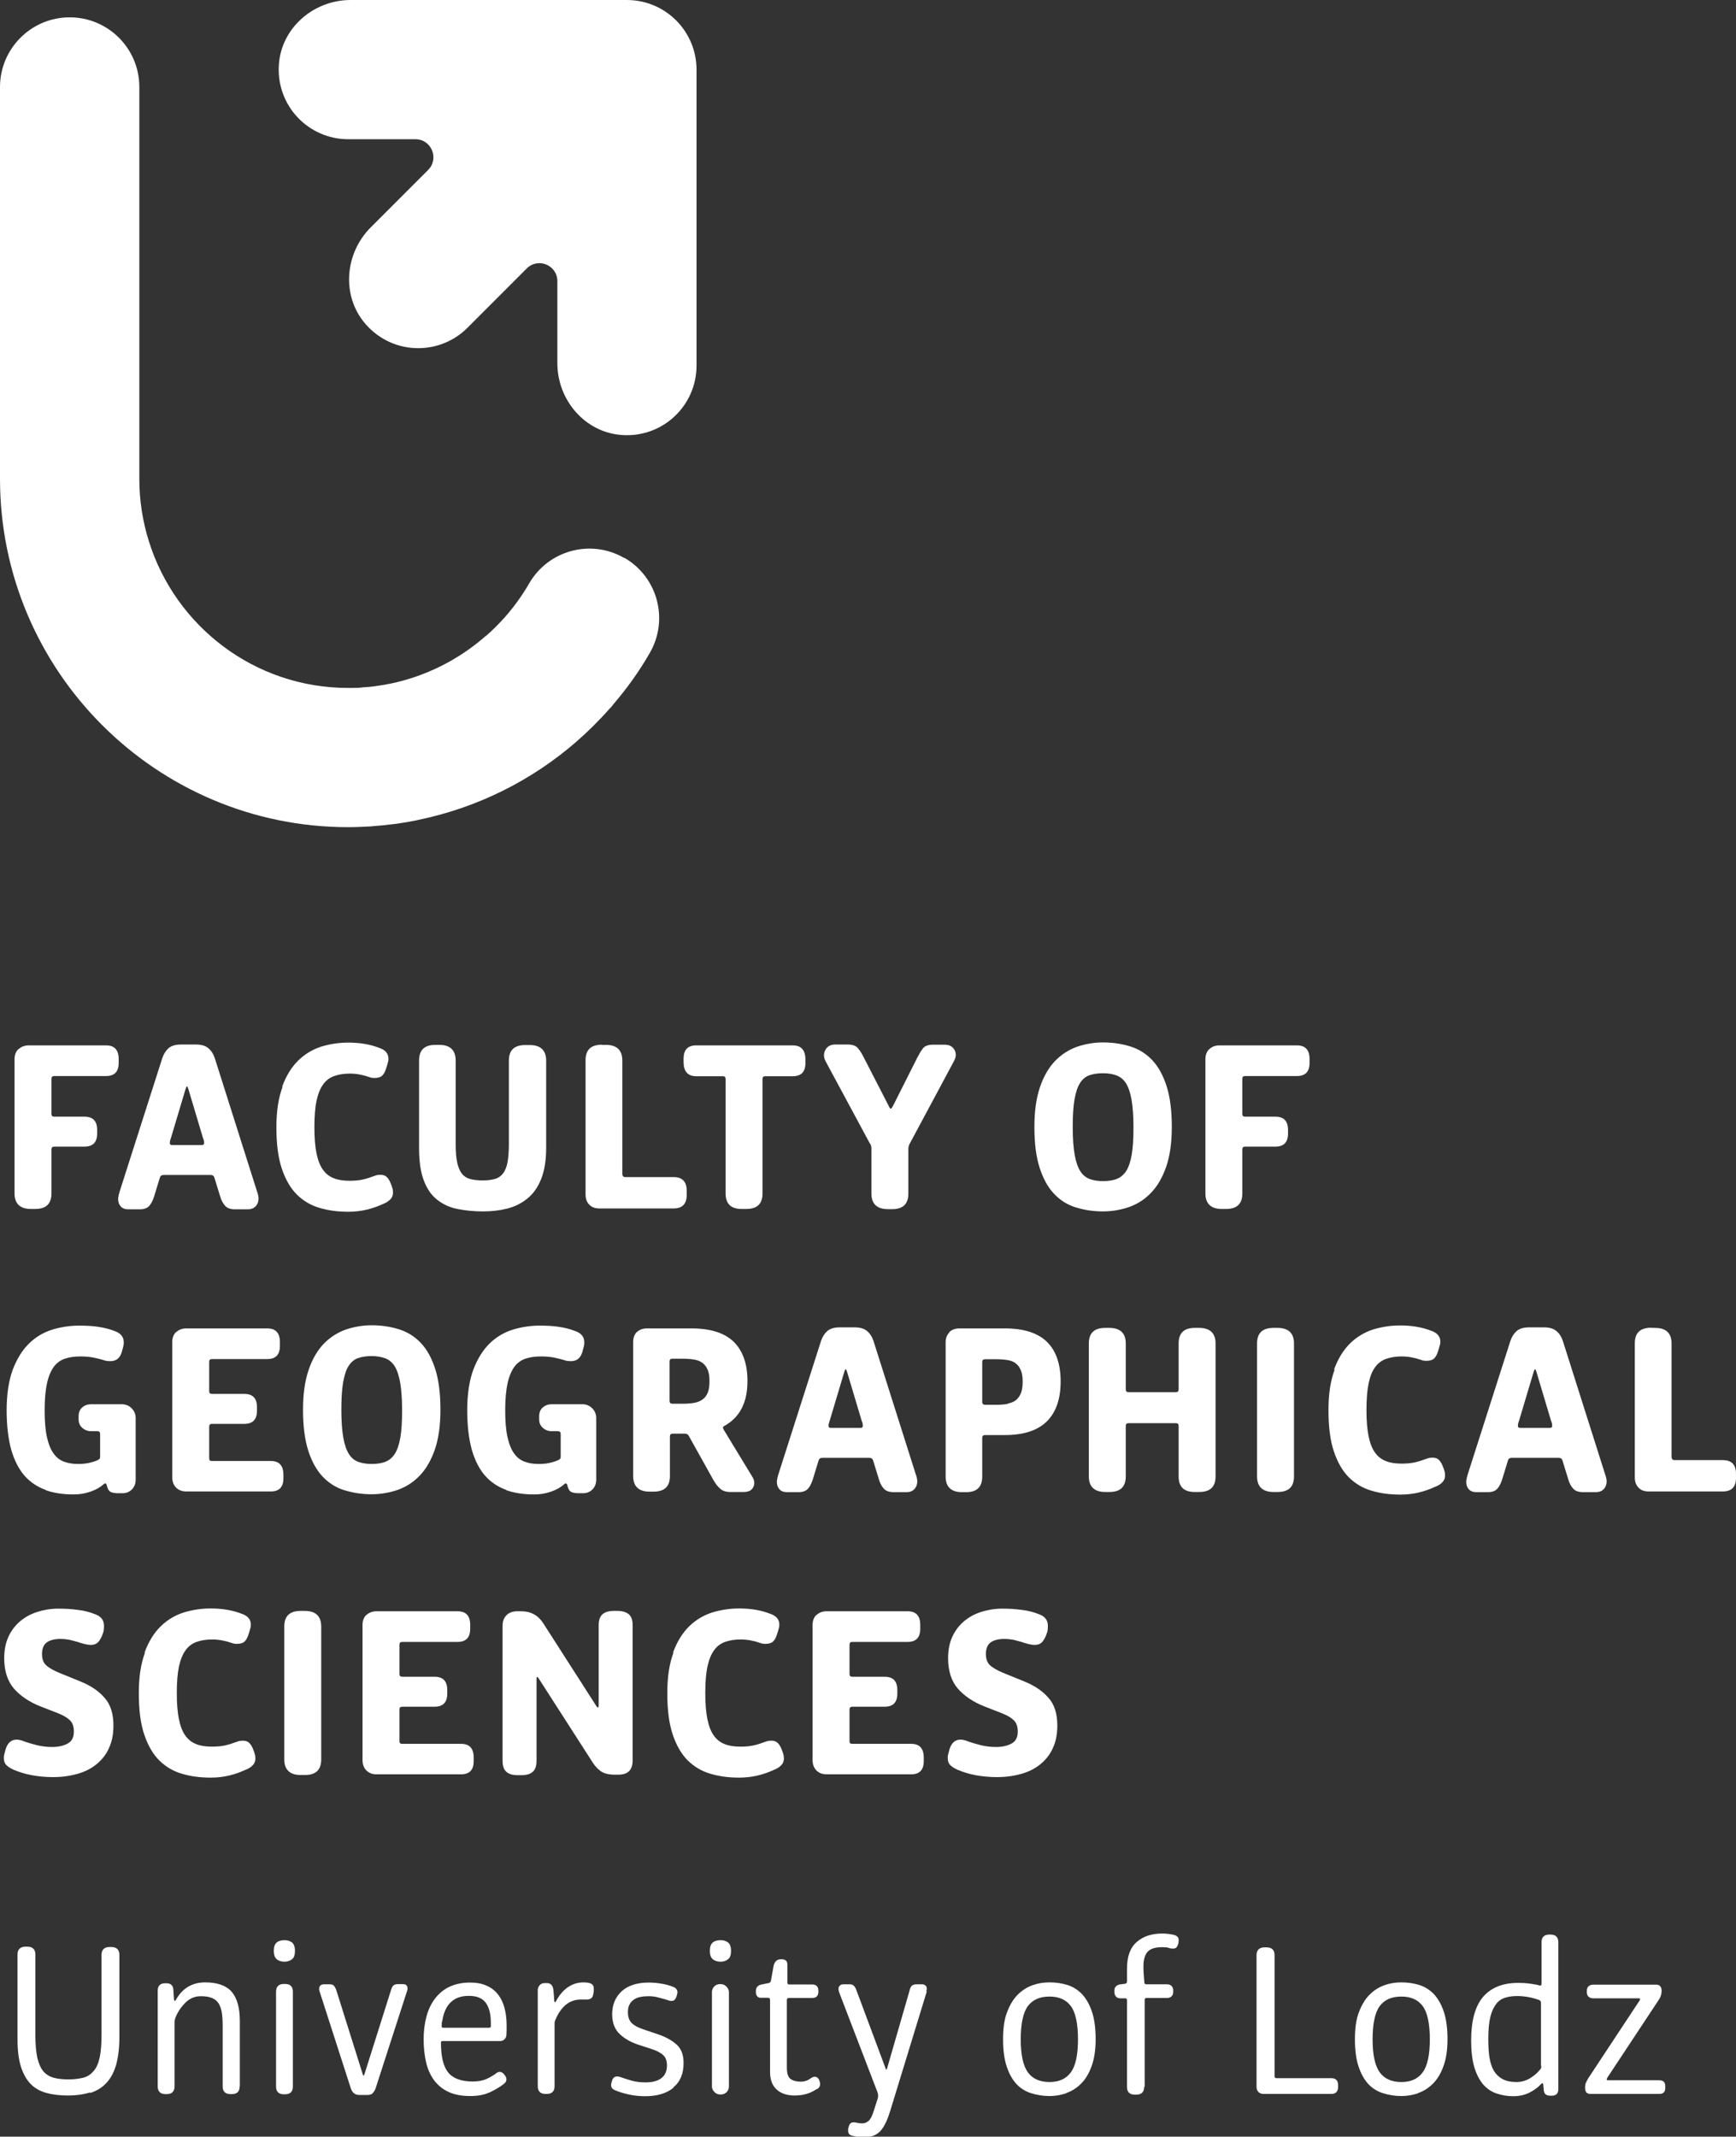 <?xml version="1.0" encoding="UTF-8"?>
<svg xmlns="http://www.w3.org/2000/svg" id="Layer_1" viewBox="0 0 99.17 122">
  <rect x="0" y="0" width="99.17" height="122" fill="#333333" stroke="none"/>
  <defs>
    <style>.cls-1{fill:#fff;}</style>
  </defs>
  <g>
    <path class="cls-1" d="M1.06,59.91c.14-.14,.34-.22,.58-.22H6.06c.48,0,.72,.26,.72,.78v.22c0,.5-.24,.75-.72,.75H3.1c-.11,0-.16,.05-.16,.16v2c0,.11,.05,.16,.16,.16h1.73c.48,0,.72,.25,.72,.76v.2c0,.5-.24,.75-.72,.75h-1.73c-.11,0-.16,.05-.16,.16v2.51c0,.6-.31,.89-.94,.89h-.23c-.62,0-.94-.3-.94-.89v-7.66c0-.24,.07-.43,.22-.58Z"></path>
    <path class="cls-1" d="M6.77,68.27c.02-.07,.04-.15,.06-.22l2.44-7.63c.08-.24,.2-.43,.36-.57,.16-.14,.4-.21,.71-.21h.85c.31,0,.55,.07,.71,.21,.17,.14,.29,.33,.37,.57l2.41,7.6c.06,.16,.09,.3,.09,.42,0,.16-.05,.31-.16,.43-.11,.12-.26,.18-.46,.18h-.72c-.25,0-.44-.06-.56-.19-.12-.13-.23-.32-.3-.57l-.32-1.04c-.03-.11-.1-.16-.22-.16h-2.68c-.12,0-.19,.05-.22,.16l-.33,1.08c-.08,.24-.17,.42-.29,.54-.12,.12-.29,.18-.52,.18h-.65c-.19,0-.34-.05-.44-.16-.1-.11-.15-.25-.15-.42,0-.06,0-.12,.03-.19Zm4.89-3.01s0-.05-.01-.1c0-.05-.03-.12-.06-.2l-.84-2.81c-.03-.08-.05-.12-.07-.12s-.04,.04-.07,.12l-.84,2.81c-.03,.09-.05,.15-.06,.2,0,.05-.01,.08-.01,.1,0,.08,.04,.12,.13,.12h1.7c.09,0,.13-.04,.13-.12Z"></path>
    <path class="cls-1" d="M16.12,62.04c.23-.62,.54-1.12,.92-1.49,.38-.37,.82-.63,1.31-.79,.5-.15,1.01-.23,1.54-.23,.66,0,1.25,.1,1.74,.29,.38,.12,.56,.33,.56,.63,0,.06,0,.13-.03,.21-.02,.08-.05,.19-.1,.34-.06,.19-.13,.33-.23,.42-.1,.09-.24,.13-.43,.13-.05,0-.1,0-.15-.01-.05,0-.1-.02-.15-.04-.38-.13-.75-.2-1.12-.2-.34,0-.63,.05-.89,.14-.25,.09-.47,.25-.63,.48-.17,.23-.29,.54-.38,.94-.08,.39-.12,.89-.12,1.5s.04,1.09,.12,1.49c.08,.39,.2,.71,.37,.94,.16,.23,.37,.39,.63,.49,.25,.1,.55,.14,.89,.14,.28,0,.53-.02,.75-.07,.22-.05,.44-.12,.65-.2,.08-.03,.14-.05,.2-.06,.06,0,.12-.01,.17-.01,.15,0,.27,.04,.36,.13,.09,.09,.16,.21,.22,.36l.06,.16c.03,.09,.05,.16,.06,.21,0,.05,.01,.11,.01,.17,0,.14-.05,.27-.15,.37s-.24,.2-.43,.27c-.28,.13-.59,.24-.92,.32-.34,.08-.69,.12-1.05,.12-.6,0-1.14-.07-1.64-.22-.5-.14-.93-.4-1.3-.76-.37-.37-.65-.86-.86-1.48-.21-.62-.31-1.41-.31-2.36s.12-1.69,.35-2.31Z"></path>
    <path class="cls-1" d="M24.84,59.66h.25c.62,0,.94,.3,.94,.89v4.79c0,.43,.03,.78,.09,1.05,.06,.27,.15,.48,.27,.63,.12,.15,.28,.25,.47,.3,.19,.05,.43,.08,.71,.08s.5-.03,.69-.08c.19-.05,.35-.16,.47-.31,.12-.15,.21-.37,.26-.63,.05-.27,.08-.62,.08-1.05v-4.77c0-.6,.31-.89,.94-.89h.25c.62,0,.94,.3,.94,.89v4.99c0,.72-.1,1.31-.29,1.78-.19,.47-.45,.84-.79,1.11-.33,.27-.72,.46-1.15,.57-.44,.11-.9,.16-1.39,.16-.52,0-1-.05-1.45-.14-.45-.09-.83-.27-1.16-.53-.33-.26-.58-.62-.76-1.1-.18-.47-.27-1.08-.27-1.83v-5.02c0-.6,.31-.89,.94-.89Z"></path>
    <path class="cls-1" d="M34.38,59.66h.23c.62,0,.94,.3,.94,.89v6.49s.01,.09,.04,.12c.03,.03,.07,.05,.12,.05h2.77c.5,0,.75,.26,.75,.79v.22c0,.52-.25,.78-.75,.78h-4.24c-.25,0-.44-.07-.58-.22-.14-.14-.21-.34-.21-.58v-7.66c0-.6,.31-.89,.94-.89Z"></path>
    <path class="cls-1" d="M41.3,61.45h-1.53c-.48,0-.72-.27-.72-.81v-.2c0-.5,.24-.75,.72-.75h5.52c.48,0,.72,.27,.72,.81v.2c0,.5-.24,.75-.72,.75h-1.57c-.11,0-.16,.05-.16,.16v6.53c0,.6-.31,.89-.94,.89h-.25c-.62,0-.92-.3-.92-.89v-6.53c0-.11-.05-.16-.16-.16Z"></path>
    <path class="cls-1" d="M49.68,65.27l-2.51-4.66c-.07-.13-.1-.25-.1-.36,0-.16,.06-.31,.17-.43,.12-.12,.27-.18,.48-.18h.71c.27,0,.46,.07,.58,.21,.12,.14,.23,.32,.35,.56l1.41,2.74c.05,.11,.09,.16,.12,.16,.02,0,.06-.05,.12-.16l1.4-2.78c.11-.21,.21-.38,.32-.52,.11-.13,.3-.2,.56-.2h.69c.19,0,.34,.06,.45,.17,.11,.11,.17,.25,.17,.41,0,.1-.03,.21-.1,.35l-2.52,4.7c-.06,.11-.09,.21-.09,.32v2.55c0,.6-.31,.89-.92,.89h-.25c-.62,0-.94-.3-.94-.89v-2.57c0-.12-.03-.22-.09-.3Z"></path>
    <path class="cls-1" d="M61.45,68.94c-.48-.15-.89-.41-1.24-.78-.35-.37-.62-.86-.82-1.48-.2-.62-.3-1.4-.3-2.33s.11-1.66,.32-2.28c.21-.62,.5-1.11,.86-1.49,.36-.37,.78-.64,1.25-.81,.47-.16,.97-.25,1.49-.25,.56,0,1.08,.08,1.56,.23,.48,.15,.9,.41,1.25,.78,.35,.37,.62,.86,.82,1.48,.2,.62,.3,1.4,.3,2.33s-.11,1.66-.32,2.28c-.22,.62-.5,1.11-.87,1.49-.36,.38-.78,.64-1.25,.81-.47,.16-.97,.25-1.49,.25-.56,0-1.07-.08-1.55-.23Zm2.33-1.62c.22-.08,.4-.23,.55-.45,.14-.22,.25-.53,.32-.94,.07-.4,.1-.93,.1-1.57s-.04-1.17-.11-1.57c-.07-.4-.18-.72-.32-.94-.14-.22-.33-.37-.55-.45-.22-.08-.48-.12-.76-.12-.31,0-.57,.04-.79,.12-.22,.08-.39,.23-.53,.45-.14,.22-.24,.53-.31,.94-.07,.4-.1,.93-.1,1.57s.04,1.17,.11,1.57c.07,.4,.18,.72,.32,.94,.14,.22,.32,.37,.54,.45,.22,.08,.47,.12,.76,.12s.56-.04,.78-.12Z"></path>
    <path class="cls-1" d="M69.08,59.91c.14-.14,.34-.22,.58-.22h4.43c.48,0,.72,.26,.72,.78v.22c0,.5-.24,.75-.72,.75h-2.96c-.11,0-.16,.05-.16,.16v2c0,.11,.05,.16,.16,.16h1.73c.48,0,.72,.25,.72,.76v.2c0,.5-.24,.75-.72,.75h-1.73c-.11,0-.16,.05-.16,.16v2.51c0,.6-.31,.89-.94,.89h-.23c-.62,0-.94-.3-.94-.89v-7.66c0-.24,.07-.43,.22-.58Z"></path>
    <path class="cls-1" d="M2.61,85.07c-.48-.17-.88-.44-1.21-.81-.33-.38-.58-.87-.76-1.49-.17-.62-.26-1.37-.26-2.26s.12-1.69,.35-2.31c.24-.62,.55-1.12,.93-1.49,.38-.37,.82-.63,1.32-.79,.5-.15,1.01-.23,1.54-.23,.41,0,.78,.02,1.1,.07,.32,.05,.62,.12,.9,.23,.37,.12,.55,.34,.55,.66,0,.11-.02,.22-.06,.35l-.06,.22c-.11,.34-.32,.5-.65,.5-.12,0-.22-.01-.32-.04-.21-.07-.43-.12-.66-.17-.23-.04-.47-.06-.72-.06-.33,0-.62,.04-.87,.12-.25,.08-.47,.23-.64,.45-.17,.23-.31,.54-.4,.94-.09,.4-.14,.92-.14,1.55s.04,1.14,.13,1.54c.09,.4,.21,.71,.38,.94,.16,.23,.36,.38,.6,.47,.24,.09,.5,.13,.8,.13,.23,0,.44-.02,.62-.06,.18-.04,.35-.09,.5-.16,.04-.02,.07-.04,.1-.07,.03-.02,.04-.06,.04-.12v-1.3c0-.11-.05-.16-.16-.16h-.36c-.19,0-.36-.07-.5-.19-.14-.13-.21-.29-.21-.48v-.19c0-.21,.07-.38,.21-.5,.14-.12,.31-.18,.5-.18h1.76c.22,0,.41,.08,.56,.23,.15,.15,.23,.34,.23,.56v3.52c0,.22-.07,.4-.21,.55-.14,.14-.31,.22-.53,.22h-.3c-.13,0-.25-.02-.36-.06-.11-.04-.18-.15-.23-.31l-.03-.12s-.03-.07-.07-.07c-.03,0-.06,.01-.09,.04-.2,.18-.46,.33-.76,.43-.31,.11-.63,.16-.97,.16-.6,0-1.13-.08-1.61-.25Z"></path>
    <path class="cls-1" d="M10.06,76.07c.14-.14,.34-.22,.58-.22h4.63c.48,0,.72,.26,.72,.78v.22c0,.5-.24,.75-.72,.75h-3.16c-.11,0-.16,.05-.16,.16v1.67c0,.11,.05,.16,.16,.16h1.85c.48,0,.72,.25,.72,.76v.2c0,.5-.24,.75-.72,.75h-1.85c-.11,0-.16,.05-.16,.16v1.82c0,.1,.05,.14,.16,.14h3.36c.48,0,.72,.26,.72,.79v.2c0,.5-.24,.75-.72,.75h-4.83c-.24,0-.43-.07-.58-.22-.14-.14-.22-.34-.22-.58v-7.73c0-.24,.07-.43,.22-.58Z"></path>
    <path class="cls-1" d="M19.67,85.09c-.48-.15-.89-.41-1.24-.78-.35-.37-.62-.86-.82-1.48-.2-.62-.3-1.4-.3-2.33s.11-1.66,.32-2.28c.21-.62,.5-1.11,.86-1.49,.36-.37,.78-.64,1.25-.81,.47-.16,.97-.25,1.49-.25,.56,0,1.08,.08,1.56,.23,.48,.15,.9,.41,1.25,.78,.35,.37,.62,.86,.82,1.48,.2,.62,.3,1.4,.3,2.33s-.11,1.66-.32,2.28c-.22,.62-.5,1.11-.87,1.49-.36,.38-.78,.64-1.25,.81-.47,.16-.97,.25-1.49,.25-.56,0-1.07-.08-1.55-.23Zm2.33-1.62c.22-.08,.4-.23,.55-.45,.14-.22,.25-.53,.32-.94,.07-.4,.1-.93,.1-1.57s-.04-1.17-.11-1.57c-.07-.4-.18-.72-.32-.94-.14-.22-.33-.37-.55-.45-.22-.08-.48-.12-.76-.12-.31,0-.57,.04-.79,.12-.22,.08-.39,.23-.53,.45-.14,.22-.24,.53-.31,.94-.07,.4-.1,.93-.1,1.57s.04,1.17,.11,1.57c.07,.4,.18,.72,.32,.94,.14,.22,.32,.37,.54,.45,.22,.08,.47,.12,.76,.12s.56-.04,.78-.12Z"></path>
    <path class="cls-1" d="M28.92,85.07c-.48-.17-.88-.44-1.21-.81-.33-.38-.58-.87-.76-1.49-.17-.62-.26-1.37-.26-2.26s.12-1.69,.35-2.31c.24-.62,.55-1.12,.93-1.49,.38-.37,.82-.63,1.32-.79,.5-.15,1.01-.23,1.54-.23,.41,0,.78,.02,1.1,.07,.32,.05,.62,.12,.9,.23,.37,.12,.55,.34,.55,.66,0,.11-.02,.22-.06,.35l-.06,.22c-.11,.34-.32,.5-.65,.5-.12,0-.22-.01-.32-.04-.21-.07-.43-.12-.66-.17-.23-.04-.47-.06-.72-.06-.33,0-.62,.04-.87,.12-.25,.08-.47,.23-.64,.45-.17,.23-.31,.54-.4,.94s-.14,.92-.14,1.55,.04,1.14,.13,1.54c.09,.4,.21,.71,.38,.94,.16,.23,.36,.38,.6,.47,.24,.09,.5,.13,.8,.13,.23,0,.44-.02,.62-.06,.18-.04,.35-.09,.5-.16,.04-.02,.07-.04,.1-.07,.03-.02,.04-.06,.04-.12v-1.3c0-.11-.05-.16-.16-.16h-.36c-.19,0-.36-.07-.5-.19-.14-.13-.21-.29-.21-.48v-.19c0-.21,.07-.38,.21-.5,.14-.12,.31-.18,.5-.18h1.76c.22,0,.41,.08,.56,.23,.15,.15,.23,.34,.23,.56v3.52c0,.22-.07,.4-.21,.55-.14,.14-.31,.22-.53,.22h-.3c-.13,0-.25-.02-.36-.06-.11-.04-.18-.15-.23-.31l-.03-.12s-.03-.07-.07-.07c-.03,0-.06,.01-.09,.04-.2,.18-.46,.33-.76,.43-.31,.11-.63,.16-.97,.16-.6,0-1.13-.08-1.61-.25Z"></path>
    <path class="cls-1" d="M36.37,76.07c.14-.14,.34-.22,.58-.22h2.54c1.09,0,1.89,.25,2.42,.76,.52,.51,.79,1.26,.79,2.25,0,1.22-.44,2.07-1.31,2.55-.02,.02-.04,.03-.06,.04-.02,0-.03,.03-.03,.06,0,.02,.01,.06,.04,.12l1.63,2.68c.08,.12,.12,.24,.12,.36,0,.14-.05,.27-.15,.37-.1,.1-.25,.15-.45,.15h-.76c-.25,0-.45-.06-.59-.19-.14-.12-.27-.29-.39-.5l-1.4-2.51c-.05-.09-.12-.13-.22-.13-.03,0-.08,0-.14,0-.07,0-.12,0-.14,0h-.42c-.11,0-.16,.05-.16,.16v2.26c0,.6-.31,.89-.94,.89h-.22c-.62,0-.94-.3-.94-.89v-7.66c0-.24,.07-.43,.22-.58Zm3.29,4.03c.18-.03,.34-.1,.47-.19,.13-.09,.23-.22,.3-.39,.07-.17,.1-.39,.1-.66s-.03-.47-.1-.64c-.07-.17-.17-.3-.3-.4-.13-.1-.29-.16-.47-.19-.18-.03-.39-.05-.63-.05h-.62c-.11,0-.16,.05-.16,.16v2.25c0,.11,.05,.16,.16,.16h.62c.24,0,.45-.02,.63-.05Z"></path>
    <path class="cls-1" d="M44.4,84.42c.02-.07,.04-.15,.06-.22l2.44-7.63c.08-.24,.2-.43,.36-.57,.16-.14,.4-.21,.71-.21h.85c.31,0,.55,.07,.71,.21,.17,.14,.29,.33,.37,.57l2.41,7.6c.06,.16,.09,.3,.09,.42,0,.16-.05,.31-.16,.43-.11,.12-.26,.18-.46,.18h-.72c-.25,0-.44-.06-.56-.19-.13-.13-.23-.32-.3-.57l-.32-1.04c-.03-.11-.1-.16-.22-.16h-2.68c-.12,0-.19,.05-.22,.16l-.33,1.08c-.08,.24-.17,.42-.29,.54-.12,.12-.29,.18-.52,.18h-.65c-.19,0-.34-.05-.44-.16-.1-.11-.15-.25-.15-.42,0-.06,0-.12,.03-.19Zm4.89-3.01s0-.05-.01-.1c0-.05-.03-.12-.06-.2l-.84-2.81c-.03-.08-.05-.12-.07-.12s-.04,.04-.07,.12l-.84,2.81c-.03,.09-.05,.15-.06,.2,0,.05-.01,.08-.01,.1,0,.08,.04,.12,.13,.12h1.7c.09,0,.13-.04,.13-.12Z"></path>
    <path class="cls-1" d="M54.22,76.07c.14-.14,.34-.22,.58-.22h2.6c1.09,0,1.89,.26,2.41,.77,.52,.51,.78,1.27,.78,2.26s-.26,1.75-.78,2.27c-.52,.52-1.32,.79-2.41,.79h-1.12c-.12,0-.17,.05-.17,.16v2.21c0,.6-.31,.89-.92,.89h-.23c-.62,0-.94-.3-.94-.89v-7.66c0-.24,.07-.43,.22-.58Zm3.35,4.07c.18-.03,.34-.1,.46-.19,.12-.1,.22-.23,.29-.4,.07-.17,.1-.39,.1-.66s-.03-.47-.1-.64c-.07-.17-.16-.3-.29-.4-.12-.1-.28-.16-.46-.19-.18-.03-.39-.05-.63-.05h-.66c-.12,0-.17,.05-.17,.16v2.28c0,.11,.06,.16,.17,.16h.66c.24,0,.45-.02,.63-.05Z"></path>
    <path class="cls-1" d="M63.14,75.82h.23c.62,0,.94,.3,.94,.89v2.62c0,.11,.05,.16,.16,.16h2.7c.11,0,.16-.05,.16-.16v-2.62c0-.6,.31-.89,.92-.89h.25c.62,0,.94,.3,.94,.89v7.59c0,.6-.31,.89-.94,.89h-.25c-.62,0-.92-.3-.92-.89v-2.88c0-.11-.05-.16-.16-.16h-2.7c-.11,0-.16,.05-.16,.16v2.88c0,.6-.31,.89-.94,.89h-.23c-.62,0-.94-.3-.94-.89v-7.59c0-.6,.31-.89,.94-.89Z"></path>
    <path class="cls-1" d="M72.75,75.82h.23c.62,0,.94,.3,.94,.89v7.59c0,.6-.31,.89-.94,.89h-.23c-.62,0-.94-.3-.94-.89v-7.59c0-.6,.31-.89,.94-.89Z"></path>
    <path class="cls-1" d="M76.21,78.19c.23-.62,.54-1.12,.92-1.49,.38-.37,.82-.63,1.31-.79,.5-.15,1.01-.23,1.54-.23,.66,0,1.24,.1,1.74,.29,.37,.12,.56,.33,.56,.63,0,.06,0,.13-.03,.21-.02,.08-.05,.19-.1,.34-.06,.19-.13,.33-.23,.42-.1,.09-.24,.13-.43,.13-.05,0-.1,0-.15-.01-.05,0-.1-.02-.15-.04-.38-.13-.75-.2-1.12-.2-.34,0-.63,.05-.89,.14-.25,.09-.47,.25-.63,.48-.17,.23-.29,.54-.37,.94-.08,.39-.12,.89-.12,1.5s.04,1.09,.12,1.49c.08,.39,.2,.71,.37,.94,.16,.23,.37,.39,.63,.49,.25,.1,.55,.14,.89,.14,.28,0,.53-.02,.75-.07,.22-.05,.44-.12,.65-.2,.08-.03,.14-.05,.2-.06,.06,0,.12-.01,.17-.01,.15,0,.27,.04,.36,.13,.09,.09,.16,.21,.22,.36l.06,.16c.03,.09,.05,.16,.06,.21,0,.05,.01,.11,.01,.17,0,.14-.05,.27-.15,.37-.1,.11-.24,.2-.43,.27-.28,.13-.59,.24-.92,.32-.34,.08-.69,.12-1.05,.12-.6,0-1.14-.07-1.64-.22-.5-.14-.93-.4-1.3-.76-.37-.37-.65-.86-.86-1.48-.21-.62-.31-1.41-.31-2.36s.12-1.69,.35-2.31Z"></path>
    <path class="cls-1" d="M83.78,84.42c.02-.07,.04-.15,.06-.22l2.44-7.63c.08-.24,.2-.43,.36-.57,.16-.14,.4-.21,.71-.21h.85c.31,0,.55,.07,.71,.21,.17,.14,.29,.33,.37,.57l2.41,7.6c.06,.16,.09,.3,.09,.42,0,.16-.05,.31-.16,.43-.11,.12-.26,.18-.46,.18h-.72c-.25,0-.44-.06-.56-.19-.13-.13-.23-.32-.3-.57l-.32-1.04c-.03-.11-.1-.16-.22-.16h-2.68c-.12,0-.19,.05-.22,.16l-.33,1.08c-.08,.24-.17,.42-.29,.54-.12,.12-.29,.18-.52,.18h-.65c-.19,0-.34-.05-.44-.16-.1-.11-.15-.25-.15-.42,0-.06,0-.12,.03-.19Zm4.89-3.01s0-.05-.01-.1c0-.05-.03-.12-.06-.2l-.84-2.81c-.03-.08-.05-.12-.07-.12s-.04,.04-.07,.12l-.84,2.81c-.03,.09-.05,.15-.06,.2,0,.05-.01,.08-.01,.1,0,.08,.04,.12,.13,.12h1.7c.09,0,.13-.04,.13-.12Z"></path>
    <path class="cls-1" d="M94.32,75.82h.23c.62,0,.94,.3,.94,.89v6.49s.01,.09,.04,.12c.03,.03,.07,.05,.12,.05h2.77c.5,0,.75,.26,.75,.79v.22c0,.52-.25,.78-.75,.78h-4.24c-.25,0-.44-.07-.58-.22-.14-.14-.21-.34-.21-.58v-7.66c0-.6,.31-.89,.94-.89Z"></path>
    <path class="cls-1" d="M.24,100.2c.01-.08,.05-.19,.09-.35,.12-.35,.32-.52,.62-.52,.05,0,.1,0,.17,.02,.06,.01,.12,.03,.18,.05,.24,.09,.5,.17,.78,.24,.28,.07,.58,.11,.89,.11,.37,0,.67-.07,.9-.2,.24-.13,.35-.36,.35-.68,0-.28-.07-.49-.22-.64s-.37-.28-.67-.4l-1-.39c-.64-.25-1.15-.59-1.53-1.02-.37-.43-.56-1.01-.56-1.74,0-.46,.08-.87,.24-1.22,.16-.35,.38-.64,.66-.88,.28-.24,.61-.42,.98-.54,.38-.12,.78-.19,1.21-.19,.38,0,.74,.02,1.1,.07,.36,.04,.68,.12,.98,.24,.36,.12,.53,.35,.53,.66,0,.06,0,.13-.01,.22,0,.09-.04,.2-.09,.33-.08,.19-.16,.33-.26,.42-.1,.09-.23,.13-.39,.13-.12,0-.24-.02-.36-.05-.12-.03-.26-.07-.4-.12-.14-.04-.29-.08-.45-.12-.16-.03-.34-.05-.53-.05-.34,0-.6,.07-.78,.2-.18,.13-.27,.36-.27,.66,0,.29,.08,.5,.24,.65,.16,.14,.4,.28,.73,.42l1.23,.5c.59,.24,1.05,.55,1.38,.94,.34,.38,.5,.91,.5,1.57,0,.49-.08,.92-.25,1.28-.16,.37-.4,.67-.7,.92-.3,.25-.67,.44-1.09,.56-.42,.12-.89,.19-1.41,.19-.43,0-.84-.04-1.22-.11-.38-.07-.72-.18-1.03-.31-.18-.08-.32-.17-.42-.27-.1-.1-.14-.23-.14-.4,0-.06,0-.12,.02-.2Z"></path>
    <path class="cls-1" d="M8.26,94.35c.23-.62,.54-1.12,.92-1.49,.38-.37,.82-.63,1.31-.79,.5-.15,1.01-.23,1.54-.23,.66,0,1.25,.1,1.74,.29,.38,.12,.56,.33,.56,.63,0,.06,0,.13-.03,.21-.02,.08-.05,.19-.1,.34-.06,.19-.13,.33-.23,.42-.1,.09-.24,.13-.43,.13-.05,0-.1,0-.15-.01-.05,0-.1-.02-.15-.04-.38-.13-.75-.2-1.12-.2-.34,0-.63,.05-.89,.14-.25,.09-.47,.25-.63,.48-.17,.23-.29,.54-.38,.94-.08,.39-.12,.89-.12,1.5s.04,1.09,.12,1.49c.08,.39,.2,.71,.37,.94,.16,.23,.37,.39,.63,.49,.25,.1,.55,.14,.89,.14,.28,0,.53-.02,.75-.07,.22-.05,.44-.12,.65-.2,.08-.03,.14-.05,.2-.06,.06,0,.12-.01,.17-.01,.15,0,.27,.04,.36,.13,.09,.09,.16,.21,.22,.36l.06,.16c.03,.09,.05,.16,.06,.21,0,.05,.01,.11,.01,.17,0,.14-.05,.27-.15,.37-.1,.11-.24,.2-.43,.27-.28,.13-.59,.24-.92,.32-.34,.08-.69,.12-1.05,.12-.6,0-1.14-.07-1.64-.22-.5-.14-.93-.4-1.3-.76-.37-.37-.65-.86-.86-1.48-.21-.62-.31-1.41-.31-2.36s.12-1.69,.35-2.31Z"></path>
    <path class="cls-1" d="M17.18,91.98h.23c.62,0,.94,.3,.94,.89v7.59c0,.6-.31,.89-.94,.89h-.23c-.62,0-.94-.3-.94-.89v-7.59c0-.6,.31-.89,.94-.89Z"></path>
    <path class="cls-1" d="M20.93,92.22c.14-.14,.34-.22,.58-.22h4.63c.48,0,.72,.26,.72,.78v.22c0,.5-.24,.75-.72,.75h-3.16c-.11,0-.16,.05-.16,.16v1.67c0,.11,.05,.16,.16,.16h1.85c.48,0,.72,.25,.72,.76v.2c0,.5-.24,.75-.72,.75h-1.85c-.11,0-.16,.05-.16,.16v1.82c0,.1,.05,.14,.16,.14h3.36c.48,0,.72,.26,.72,.79v.2c0,.5-.24,.75-.72,.75h-4.83c-.24,0-.43-.07-.58-.22-.14-.14-.22-.34-.22-.58v-7.73c0-.24,.07-.43,.22-.58Z"></path>
    <path class="cls-1" d="M28.94,92.22c.14-.14,.35-.22,.61-.22h.23c.54,0,.96,.23,1.25,.68l2.99,4.66s.05,.08,.07,.11c.02,.02,.04,.04,.07,.04s.04-.04,.04-.12v-4.57c0-.29,.07-.5,.22-.63,.15-.13,.36-.19,.64-.19h.22c.28,0,.49,.07,.64,.19,.15,.13,.22,.34,.22,.63v7.72c0,.54-.27,.81-.81,.81h-.22c-.32,0-.57-.06-.75-.17-.18-.12-.34-.28-.48-.49l-3.06-4.76c-.06-.11-.11-.16-.14-.16-.02,0-.03,.04-.03,.13v4.66c0,.29-.07,.5-.22,.63-.15,.13-.36,.19-.64,.19h-.22c-.28,0-.49-.06-.64-.19-.15-.13-.22-.34-.22-.63v-7.7c0-.26,.07-.46,.22-.61Z"></path>
    <path class="cls-1" d="M38.45,94.35c.23-.62,.54-1.12,.92-1.49,.38-.37,.82-.63,1.31-.79,.5-.15,1.01-.23,1.54-.23,.66,0,1.25,.1,1.74,.29,.38,.12,.56,.33,.56,.63,0,.06,0,.13-.03,.21-.02,.08-.05,.19-.1,.34-.06,.19-.13,.33-.23,.42-.1,.09-.24,.13-.43,.13-.05,0-.1,0-.15-.01-.05,0-.1-.02-.15-.04-.38-.13-.75-.2-1.12-.2-.34,0-.63,.05-.89,.14-.25,.09-.47,.25-.63,.48-.17,.23-.29,.54-.38,.94-.08,.39-.12,.89-.12,1.5s.04,1.09,.12,1.49c.08,.39,.2,.71,.37,.94,.16,.23,.37,.39,.63,.49,.25,.1,.55,.14,.89,.14,.28,0,.53-.02,.75-.07,.22-.05,.44-.12,.65-.2,.08-.03,.14-.05,.2-.06,.06,0,.12-.01,.17-.01,.15,0,.27,.04,.36,.13,.09,.09,.16,.21,.22,.36l.06,.16c.03,.09,.05,.16,.06,.21,0,.05,.01,.11,.01,.17,0,.14-.05,.27-.15,.37-.1,.11-.24,.2-.43,.27-.28,.13-.59,.24-.92,.32-.34,.08-.69,.12-1.05,.12-.6,0-1.14-.07-1.64-.22-.5-.14-.93-.4-1.3-.76-.37-.37-.65-.86-.86-1.48-.21-.62-.31-1.41-.31-2.36s.12-1.69,.35-2.31Z"></path>
    <path class="cls-1" d="M46.64,92.22c.14-.14,.34-.22,.58-.22h4.63c.48,0,.72,.26,.72,.78v.22c0,.5-.24,.75-.72,.75h-3.16c-.11,0-.16,.05-.16,.16v1.67c0,.11,.05,.16,.16,.16h1.85c.48,0,.72,.25,.72,.76v.2c0,.5-.24,.75-.72,.75h-1.85c-.11,0-.16,.05-.16,.16v1.82c0,.1,.05,.14,.16,.14h3.36c.48,0,.72,.26,.72,.79v.2c0,.5-.24,.75-.72,.75h-4.83c-.24,0-.43-.07-.58-.22-.14-.14-.22-.34-.22-.58v-7.73c0-.24,.07-.43,.22-.58Z"></path>
    <path class="cls-1" d="M54.16,100.2c.01-.08,.05-.19,.09-.35,.12-.35,.32-.52,.62-.52,.05,0,.1,0,.17,.02,.06,.01,.12,.03,.18,.05,.24,.09,.5,.17,.78,.24,.28,.07,.58,.11,.89,.11,.37,0,.67-.07,.9-.2,.24-.13,.35-.36,.35-.68,0-.28-.07-.49-.22-.64s-.37-.28-.67-.4l-1-.39c-.64-.25-1.15-.59-1.53-1.02-.37-.43-.56-1.01-.56-1.74,0-.46,.08-.87,.24-1.22,.16-.35,.38-.64,.66-.88,.28-.24,.61-.42,.98-.54,.38-.12,.78-.19,1.21-.19,.38,0,.74,.02,1.1,.07,.36,.04,.68,.12,.98,.24,.36,.12,.53,.35,.53,.66,0,.06,0,.13-.01,.22,0,.09-.04,.2-.09,.33-.08,.19-.16,.33-.26,.42-.1,.09-.23,.13-.39,.13-.12,0-.24-.02-.36-.05-.12-.03-.26-.07-.4-.12-.14-.04-.29-.08-.45-.12-.16-.03-.34-.05-.53-.05-.34,0-.6,.07-.78,.2-.18,.13-.27,.36-.27,.66,0,.29,.08,.5,.24,.65,.16,.14,.4,.28,.73,.42l1.23,.5c.59,.24,1.05,.55,1.38,.94,.34,.38,.5,.91,.5,1.57,0,.49-.08,.92-.25,1.28-.16,.37-.4,.67-.7,.92-.3,.25-.67,.44-1.09,.56-.42,.12-.89,.19-1.41,.19-.43,0-.84-.04-1.22-.11-.38-.07-.72-.18-1.03-.31-.18-.08-.32-.17-.42-.27-.1-.1-.14-.23-.14-.4,0-.06,0-.12,.02-.2Z"></path>
  </g>
  <path class="cls-1" d="M35.66,31.86c-1.9-1.1-4.33-.45-5.43,1.45-.4,.69-.86,1.33-1.38,1.92h0c-.17,.19-.34,.37-.52,.55-.01,.01-.03,.03-.04,.04-.17,.17-.35,.34-.54,.5h-.01c-1.55,1.36-3.43,2.3-5.46,2.72-.04,0-.08,.01-.12,.02-.2,.04-.39,.07-.59,.1-.07,0-.13,.02-.2,.03-.18,.02-.36,.04-.55,.05-.07,0-.13,.01-.2,.02-.24,.02-.49,.02-.73,.02-5.35,0-9.88-3.53-11.39-8.39-.35-1.12-.54-2.31-.54-3.54V4.97c0-2.2-1.78-3.98-3.98-3.98S0,2.78,0,4.97V27.34c0,10.97,8.92,19.89,19.89,19.89,.41,0,.82-.02,1.22-.04,.11,0,.22-.02,.34-.03,.3-.02,.61-.05,.91-.09,.11-.01,.22-.03,.33-.04,.33-.05,.66-.1,.99-.17,.06-.01,.13-.02,.19-.04,3.36-.69,6.49-2.23,9.09-4.5,.01-.01,.02-.02,.03-.03,.3-.26,.59-.53,.87-.81,.03-.03,.06-.06,.09-.09,.29-.29,.57-.58,.84-.89,0-.01,.02-.02,.03-.03,.02-.03,.05-.05,.08-.08,.05-.06,.1-.12,.15-.19,.77-.9,1.47-1.87,2.07-2.92,1.1-1.9,.45-4.33-1.45-5.43Zm.14-31.86h-15.77c-2.12,0-3.97,1.6-4.1,3.71-.15,2.32,1.68,4.24,3.97,4.24h3.83c.92,0,1.37,1.11,.73,1.75l-3.28,3.28c-1.49,1.49-1.69,3.92-.3,5.52,.8,.92,1.9,1.38,3.01,1.38,1.02,0,2.04-.39,2.81-1.16l3.39-3.39c.65-.65,1.75-.19,1.75,.73v4.68c0,2.12,1.6,3.97,3.71,4.1,2.32,.15,4.24-1.68,4.24-3.97V3.98c0-2.2-1.78-3.98-3.98-3.98Z"></path>
  <g>
    <path class="cls-1" d="M60.91,119.51c.32-.11,.6-.29,.85-.54,.25-.25,.45-.58,.6-1,.15-.41,.23-.93,.23-1.54s-.07-1.14-.21-1.56c-.14-.42-.33-.75-.56-1-.24-.25-.52-.43-.84-.53-.32-.1-.67-.15-1.03-.15-.33,0-.65,.05-.96,.16-.31,.11-.6,.29-.85,.54-.25,.25-.45,.58-.61,1-.16,.41-.23,.93-.23,1.55s.07,1.14,.21,1.56c.14,.42,.33,.75,.56,1,.24,.25,.52,.42,.84,.52,.32,.1,.67,.16,1.04,.16,.32,0,.64-.05,.96-.16Zm-2.19-1.18c-.27-.37-.41-1-.41-1.89s.14-1.54,.41-1.9c.27-.36,.68-.54,1.23-.54s.95,.18,1.22,.54c.27,.36,.41,1,.41,1.9s-.14,1.53-.41,1.89c-.27,.37-.68,.55-1.22,.55s-.96-.18-1.23-.55Z"></path>
    <path class="cls-1" d="M65.39,119.14v-4.94c0-.08,.03-.12,.1-.12h1.18c.1,0,.19-.03,.25-.09,.07-.06,.1-.14,.1-.25v-.1c0-.1-.03-.18-.1-.25-.06-.06-.15-.09-.25-.09h-1.18c-.08,0-.12-.04-.12-.12l-.04-.53c0-.08-.01-.15-.01-.22v-.17c0-.36,.08-.63,.23-.81,.16-.18,.44-.27,.84-.27,.17,0,.3,.01,.37,.04,.08,.03,.17,.04,.27,.04,.14,0,.23-.09,.27-.26,.02-.04,.03-.09,.03-.14,0-.05,0-.09,0-.1,0-.14-.09-.23-.26-.28-.22-.05-.45-.08-.67-.08-.61,0-1.1,.16-1.47,.49-.37,.32-.55,.83-.55,1.53v.72c0,.08-.04,.12-.12,.13l-.31,.04c-.09,.02-.16,.06-.21,.12-.06,.06-.08,.14-.08,.25v.05c0,.11,.03,.2,.09,.27,.06,.06,.14,.1,.23,.1h.3c.07,0,.1,.04,.1,.12v4.94c0,.29,.15,.44,.45,.44h.08c.3,0,.45-.15,.45-.44Z"></path>
    <path class="cls-1" d="M5.16,119.5c.36-.11,.67-.3,.91-.56,.25-.26,.43-.6,.56-1.03,.12-.43,.19-.95,.19-1.58v-4.71c0-.3-.16-.45-.47-.45h-.08c-.31,0-.47,.15-.47,.45v4.52c0,.53-.03,.97-.1,1.31-.07,.34-.18,.6-.34,.79-.16,.19-.35,.33-.59,.39s-.52,.1-.86,.1-.62-.03-.86-.1c-.24-.07-.43-.19-.58-.37-.15-.18-.26-.44-.34-.77-.07-.33-.11-.77-.11-1.3v-4.59c0-.3-.16-.45-.47-.45h-.08c-.31,0-.47,.15-.47,.45v4.81c0,.64,.06,1.16,.19,1.58,.13,.41,.31,.74,.55,.99,.24,.25,.54,.42,.9,.52,.36,.1,.78,.15,1.25,.15s.88-.06,1.24-.17Z"></path>
    <path class="cls-1" d="M13.7,119.14v-3.75c0-.76-.16-1.31-.47-1.67-.31-.35-.82-.53-1.51-.53-.72,0-1.28,.32-1.65,.96-.03,.06-.06,.09-.09,.09s-.04-.03-.04-.09l-.04-.56c0-.1-.04-.19-.1-.25-.06-.06-.16-.1-.28-.1h-.08c-.28,0-.43,.14-.43,.41v5.48c0,.29,.15,.44,.45,.44h.06c.3,0,.45-.15,.45-.44v-3.71c0-.05,.02-.12,.05-.21,.13-.33,.32-.61,.57-.86,.25-.25,.54-.37,.88-.37,.26,0,.47,.03,.63,.1,.16,.06,.29,.16,.38,.3,.09,.13,.15,.31,.19,.52,.03,.21,.05,.46,.05,.74v3.49c0,.29,.15,.44,.45,.44h.08c.29,0,.44-.15,.44-.44Z"></path>
    <path class="cls-1" d="M16.73,119.14v-5.42c0-.29-.15-.44-.45-.44h-.06c-.3,0-.45,.15-.45,.44v5.42c0,.29,.15,.44,.45,.44h.06c.3,0,.45-.15,.45-.44Z"></path>
    <path class="cls-1" d="M16.25,112.01c.17,0,.32-.05,.43-.14,.12-.09,.17-.25,.17-.48s-.06-.39-.17-.48c-.12-.09-.26-.13-.43-.13-.18,0-.33,.04-.44,.13-.11,.09-.17,.25-.17,.48s.06,.39,.17,.48c.11,.09,.26,.14,.44,.14Z"></path>
    <path class="cls-1" d="M21.29,119.51c.07-.06,.13-.16,.17-.28l1.73-5.35c.03-.1,.06-.17,.07-.21,.01-.05,.02-.09,.02-.14,0-.07-.02-.13-.06-.17-.04-.05-.11-.07-.2-.07h-.3c-.11,0-.19,.03-.25,.08-.05,.05-.09,.13-.13,.25l-1.51,4.78c-.03,.08-.05,.12-.06,.12s-.04-.04-.06-.12l-1.5-4.77c-.04-.11-.09-.2-.14-.25-.05-.06-.13-.08-.25-.08h-.32c-.09,0-.16,.03-.21,.08-.04,.05-.06,.11-.06,.18,0,.03,0,.09,.03,.16l1.78,5.52c.04,.12,.1,.22,.18,.28,.08,.07,.19,.1,.34,.1h.41c.15,0,.25-.03,.32-.1Z"></path>
    <path class="cls-1" d="M27.93,119.49c.29-.13,.56-.28,.81-.47,.06-.04,.11-.09,.14-.13,.03-.04,.05-.1,.05-.17s-.03-.14-.08-.21l-.03-.04c-.08-.11-.17-.17-.27-.17-.06,0-.13,.02-.19,.07-.17,.13-.36,.24-.58,.34-.21,.09-.47,.14-.77,.14-.66,0-1.13-.17-1.41-.52-.28-.35-.41-.92-.41-1.7,0-.06,.03-.09,.09-.09h3.3c.09,0,.17-.03,.24-.1,.06-.06,.1-.14,.11-.24,0-.09,.01-.19,.01-.3v-.27c0-.35-.04-.68-.12-.98-.08-.3-.2-.55-.37-.77-.17-.22-.38-.38-.65-.5-.26-.12-.58-.18-.95-.18-.44,0-.82,.08-1.15,.23-.33,.15-.6,.37-.83,.66-.22,.28-.39,.62-.5,1.02-.11,.4-.17,.84-.17,1.33s.05,.91,.14,1.31c.09,.4,.25,.74,.45,1.02,.21,.28,.48,.51,.82,.67,.34,.16,.76,.24,1.25,.24,.41,0,.77-.06,1.06-.19Zm-2.7-3.92c0-.06,.02-.13,.04-.2,.15-.94,.66-1.41,1.51-1.41,.47,0,.79,.14,.98,.41,.19,.27,.28,.65,.28,1.13v.19c0,.06-.03,.09-.1,.09h-2.62c-.06,0-.09-.03-.09-.08,0-.03,0-.07,.01-.14Z"></path>
    <path class="cls-1" d="M31.68,119.14v-3.63c0-.06,.02-.12,.05-.19,.33-.77,.81-1.15,1.45-1.15,.07,0,.13,0,.19,0,.06,0,.11,0,.15,0,.09,0,.18-.02,.25-.07,.07-.05,.11-.14,.13-.29,0-.04,.02-.09,.02-.14,0-.05,0-.1,0-.13,0-.13-.05-.22-.14-.27-.09-.05-.25-.08-.45-.08-.32,0-.61,.09-.88,.27-.27,.18-.5,.45-.69,.81-.02,.03-.03,.05-.05,.05-.03,0-.05-.03-.05-.1l-.04-.56c-.03-.28-.15-.43-.37-.43h-.13c-.12,0-.22,.04-.29,.12-.07,.08-.11,.17-.11,.28v5.49c0,.29,.15,.44,.45,.44h.06c.3,0,.45-.15,.45-.44Z"></path>
    <path class="cls-1" d="M38.46,119.19c.4-.32,.59-.79,.59-1.4,0-.46-.13-.81-.4-1.05-.27-.24-.61-.43-1.02-.57l-.62-.21c-.19-.06-.36-.12-.5-.18-.14-.06-.26-.13-.36-.21-.09-.08-.17-.17-.21-.28-.05-.11-.07-.25-.07-.4,0-.18,.03-.33,.1-.45,.06-.12,.15-.21,.26-.28,.11-.07,.23-.12,.37-.14,.14-.03,.29-.04,.45-.04,.19,0,.36,.02,.51,.06,.15,.04,.3,.08,.45,.12,.07,.02,.13,.04,.18,.06,.05,.02,.1,.03,.16,.03,.08,0,.14-.02,.17-.05,.04-.03,.08-.09,.11-.17,.02-.04,.03-.09,.05-.15,.01-.06,.02-.1,.02-.12,0-.15-.09-.26-.26-.32-.2-.08-.42-.14-.68-.18-.25-.04-.48-.06-.69-.06-.68,0-1.2,.17-1.56,.5-.36,.34-.54,.77-.54,1.31,0,.49,.15,.87,.44,1.14,.29,.27,.65,.47,1.09,.61l.67,.22c.33,.1,.56,.22,.71,.36,.15,.13,.22,.33,.22,.59,0,.33-.11,.57-.32,.73-.21,.16-.51,.24-.9,.24-.29,0-.56-.03-.8-.1-.24-.07-.46-.14-.66-.21-.07-.02-.12-.03-.15-.03-.16,0-.26,.08-.31,.25-.03,.1-.05,.18-.05,.23,0,.09,.02,.15,.06,.2,.04,.05,.13,.1,.27,.15,.2,.08,.44,.15,.72,.21,.28,.06,.58,.09,.9,.09,.68,0,1.22-.16,1.62-.49Z"></path>
    <path class="cls-1" d="M41.16,112.01c.17,0,.32-.05,.43-.14,.12-.09,.17-.25,.17-.48s-.06-.39-.17-.48c-.12-.09-.26-.13-.43-.13-.18,0-.33,.04-.44,.13-.11,.09-.17,.25-.17,.48s.06,.39,.17,.48c.11,.09,.26,.14,.44,.14Z"></path>
    <rect class="cls-1" x="40.67" y="113.29" width=".97" height="6.3" rx=".45" ry=".45"></rect>
    <path class="cls-1" d="M46.66,119.3c.13-.08,.19-.18,.19-.3,0-.06-.02-.14-.05-.23-.06-.13-.15-.19-.26-.19-.04,0-.09,.01-.13,.03-.04,.02-.09,.05-.13,.08-.15,.11-.33,.17-.53,.17-.24,0-.44-.05-.58-.15-.15-.1-.22-.32-.22-.67v-3.84c0-.08,.04-.12,.12-.12h1.33c.23,0,.35-.12,.35-.35v-.06c0-.24-.12-.36-.35-.36h-1.32c-.07,0-.1-.04-.1-.12v-1.01c0-.21-.11-.31-.32-.31h-.05c-.21,0-.34,.11-.41,.34l-.16,.88c-.02,.09-.06,.13-.14,.14l-.43,.09c-.09,.02-.16,.06-.21,.12-.06,.06-.08,.15-.08,.25v.06c0,.1,.03,.18,.08,.24,.06,.06,.12,.08,.2,.08h.41c.08,0,.12,.04,.12,.12v4.11c0,.45,.13,.79,.38,1.01,.25,.23,.6,.34,1.03,.34,.5,0,.92-.13,1.27-.38Z"></path>
    <path class="cls-1" d="M52.91,113.69s.03-.07,.03-.09v-.06c0-.07-.02-.13-.07-.17-.05-.05-.12-.07-.21-.07h-.3c-.12,0-.21,.03-.27,.08-.06,.06-.1,.14-.12,.24l-1.28,4.43c-.02,.08-.04,.12-.06,.12-.02,0-.04-.04-.06-.12l-1.65-4.42c-.04-.11-.09-.2-.15-.25-.06-.06-.14-.08-.25-.08h-.34c-.09,0-.17,.03-.21,.08-.05,.05-.07,.11-.07,.17,0,.03,0,.06,.01,.1,0,.04,.03,.1,.05,.17l2.15,5.6c.03,.08,.05,.14,.05,.18,0,.05,0,.1,0,.13,0,.03-.02,.07-.03,.12l-.22,.69c-.09,.28-.18,.46-.29,.56-.11,.09-.23,.14-.36,.14-.11,0-.21-.01-.29-.03-.08-.02-.15-.03-.21-.03-.15,0-.24,.09-.28,.26-.02,.05-.03,.1-.03,.14v.09c0,.15,.08,.25,.25,.28,.21,.05,.42,.08,.63,.08,.23,0,.43-.03,.58-.09,.15-.06,.29-.16,.4-.28,.11-.13,.21-.29,.3-.48,.09-.19,.17-.41,.25-.67l2.08-6.79Z"></path>
    <path class="cls-1" d="M72.2,119.56h3.85c.26,0,.39-.14,.39-.41v-.08c0-.28-.13-.41-.39-.41h-3.12c-.08,0-.12-.03-.12-.1v-6.92c0-.3-.15-.45-.47-.45h-.09c-.31,0-.47,.15-.47,.45v7.52c0,.12,.04,.22,.11,.29,.07,.07,.17,.11,.29,.11Z"></path>
    <path class="cls-1" d="M81.01,119.51c.32-.11,.6-.29,.85-.54,.25-.25,.45-.58,.6-1,.15-.41,.23-.93,.23-1.54s-.07-1.14-.21-1.56c-.14-.42-.33-.75-.56-1-.24-.25-.52-.43-.84-.53-.32-.1-.67-.15-1.03-.15-.33,0-.65,.05-.96,.16-.31,.11-.6,.29-.85,.54-.25,.25-.45,.58-.61,1-.16,.41-.23,.93-.23,1.55s.07,1.14,.21,1.56c.14,.42,.33,.75,.56,1,.24,.25,.52,.42,.84,.52,.32,.1,.67,.16,1.04,.16,.32,0,.64-.05,.96-.16Zm-2.19-1.18c-.27-.37-.41-1-.41-1.89s.14-1.54,.41-1.9c.27-.36,.68-.54,1.23-.54s.95,.18,1.22,.54c.27,.36,.41,1,.41,1.9s-.14,1.53-.41,1.89c-.27,.37-.68,.55-1.22,.55s-.96-.18-1.23-.55Z"></path>
    <path class="cls-1" d="M89.02,119.26v-8.36c0-.29-.15-.44-.45-.44h-.06c-.3,0-.45,.15-.45,.44v2.35c0,.08-.02,.12-.07,.12-.03,0-.09-.01-.18-.04-.16-.03-.33-.06-.5-.08-.17-.02-.37-.03-.59-.03-.88,0-1.54,.27-2,.8-.45,.53-.68,1.36-.68,2.48,0,.61,.06,1.12,.18,1.53,.12,.4,.29,.73,.5,.98,.22,.25,.47,.42,.76,.52,.29,.1,.61,.16,.96,.16s.67-.07,.94-.21c.27-.14,.49-.3,.65-.48,.03-.03,.06-.05,.08-.05,.03,0,.05,.03,.05,.09l.03,.32c.02,.2,.14,.3,.36,.3h.1c.25,0,.37-.13,.37-.37Zm-.97-1.29c0,.09-.03,.16-.08,.21-.16,.2-.36,.36-.59,.5-.23,.13-.48,.2-.75,.2-.31,0-.57-.05-.78-.16s-.37-.26-.5-.46c-.12-.2-.21-.46-.26-.76-.05-.31-.07-.67-.07-1.08,0-.53,.04-.95,.12-1.27,.08-.32,.2-.56,.34-.74s.32-.29,.52-.35c.2-.06,.43-.09,.68-.09,.2,0,.41,.02,.63,.06,.22,.04,.43,.1,.62,.17,.07,.03,.1,.09,.1,.18v3.58Z"></path>
    <path class="cls-1" d="M90.87,119.56h3.92c.22,0,.34-.11,.34-.34v-.1c0-.22-.11-.34-.34-.34h-2.95s-.06-.02-.06-.05c0-.02,.02-.06,.06-.13l2.91-4.4c.11-.16,.17-.33,.17-.5v-.06c0-.09-.03-.17-.08-.23-.05-.06-.12-.09-.22-.09h-3.61c-.1,0-.19,.03-.26,.09-.07,.06-.1,.15-.1,.26v.09c0,.1,.03,.19,.1,.25s.15,.09,.26,.09h2.6c.05,0,.08,.02,.08,.05s-.02,.08-.07,.14l-2.9,4.39c-.04,.08-.08,.15-.12,.23-.03,.07-.05,.16-.05,.25v.09c0,.09,.03,.17,.08,.23,.06,.06,.13,.08,.23,.08Z"></path>
  </g>
</svg>
